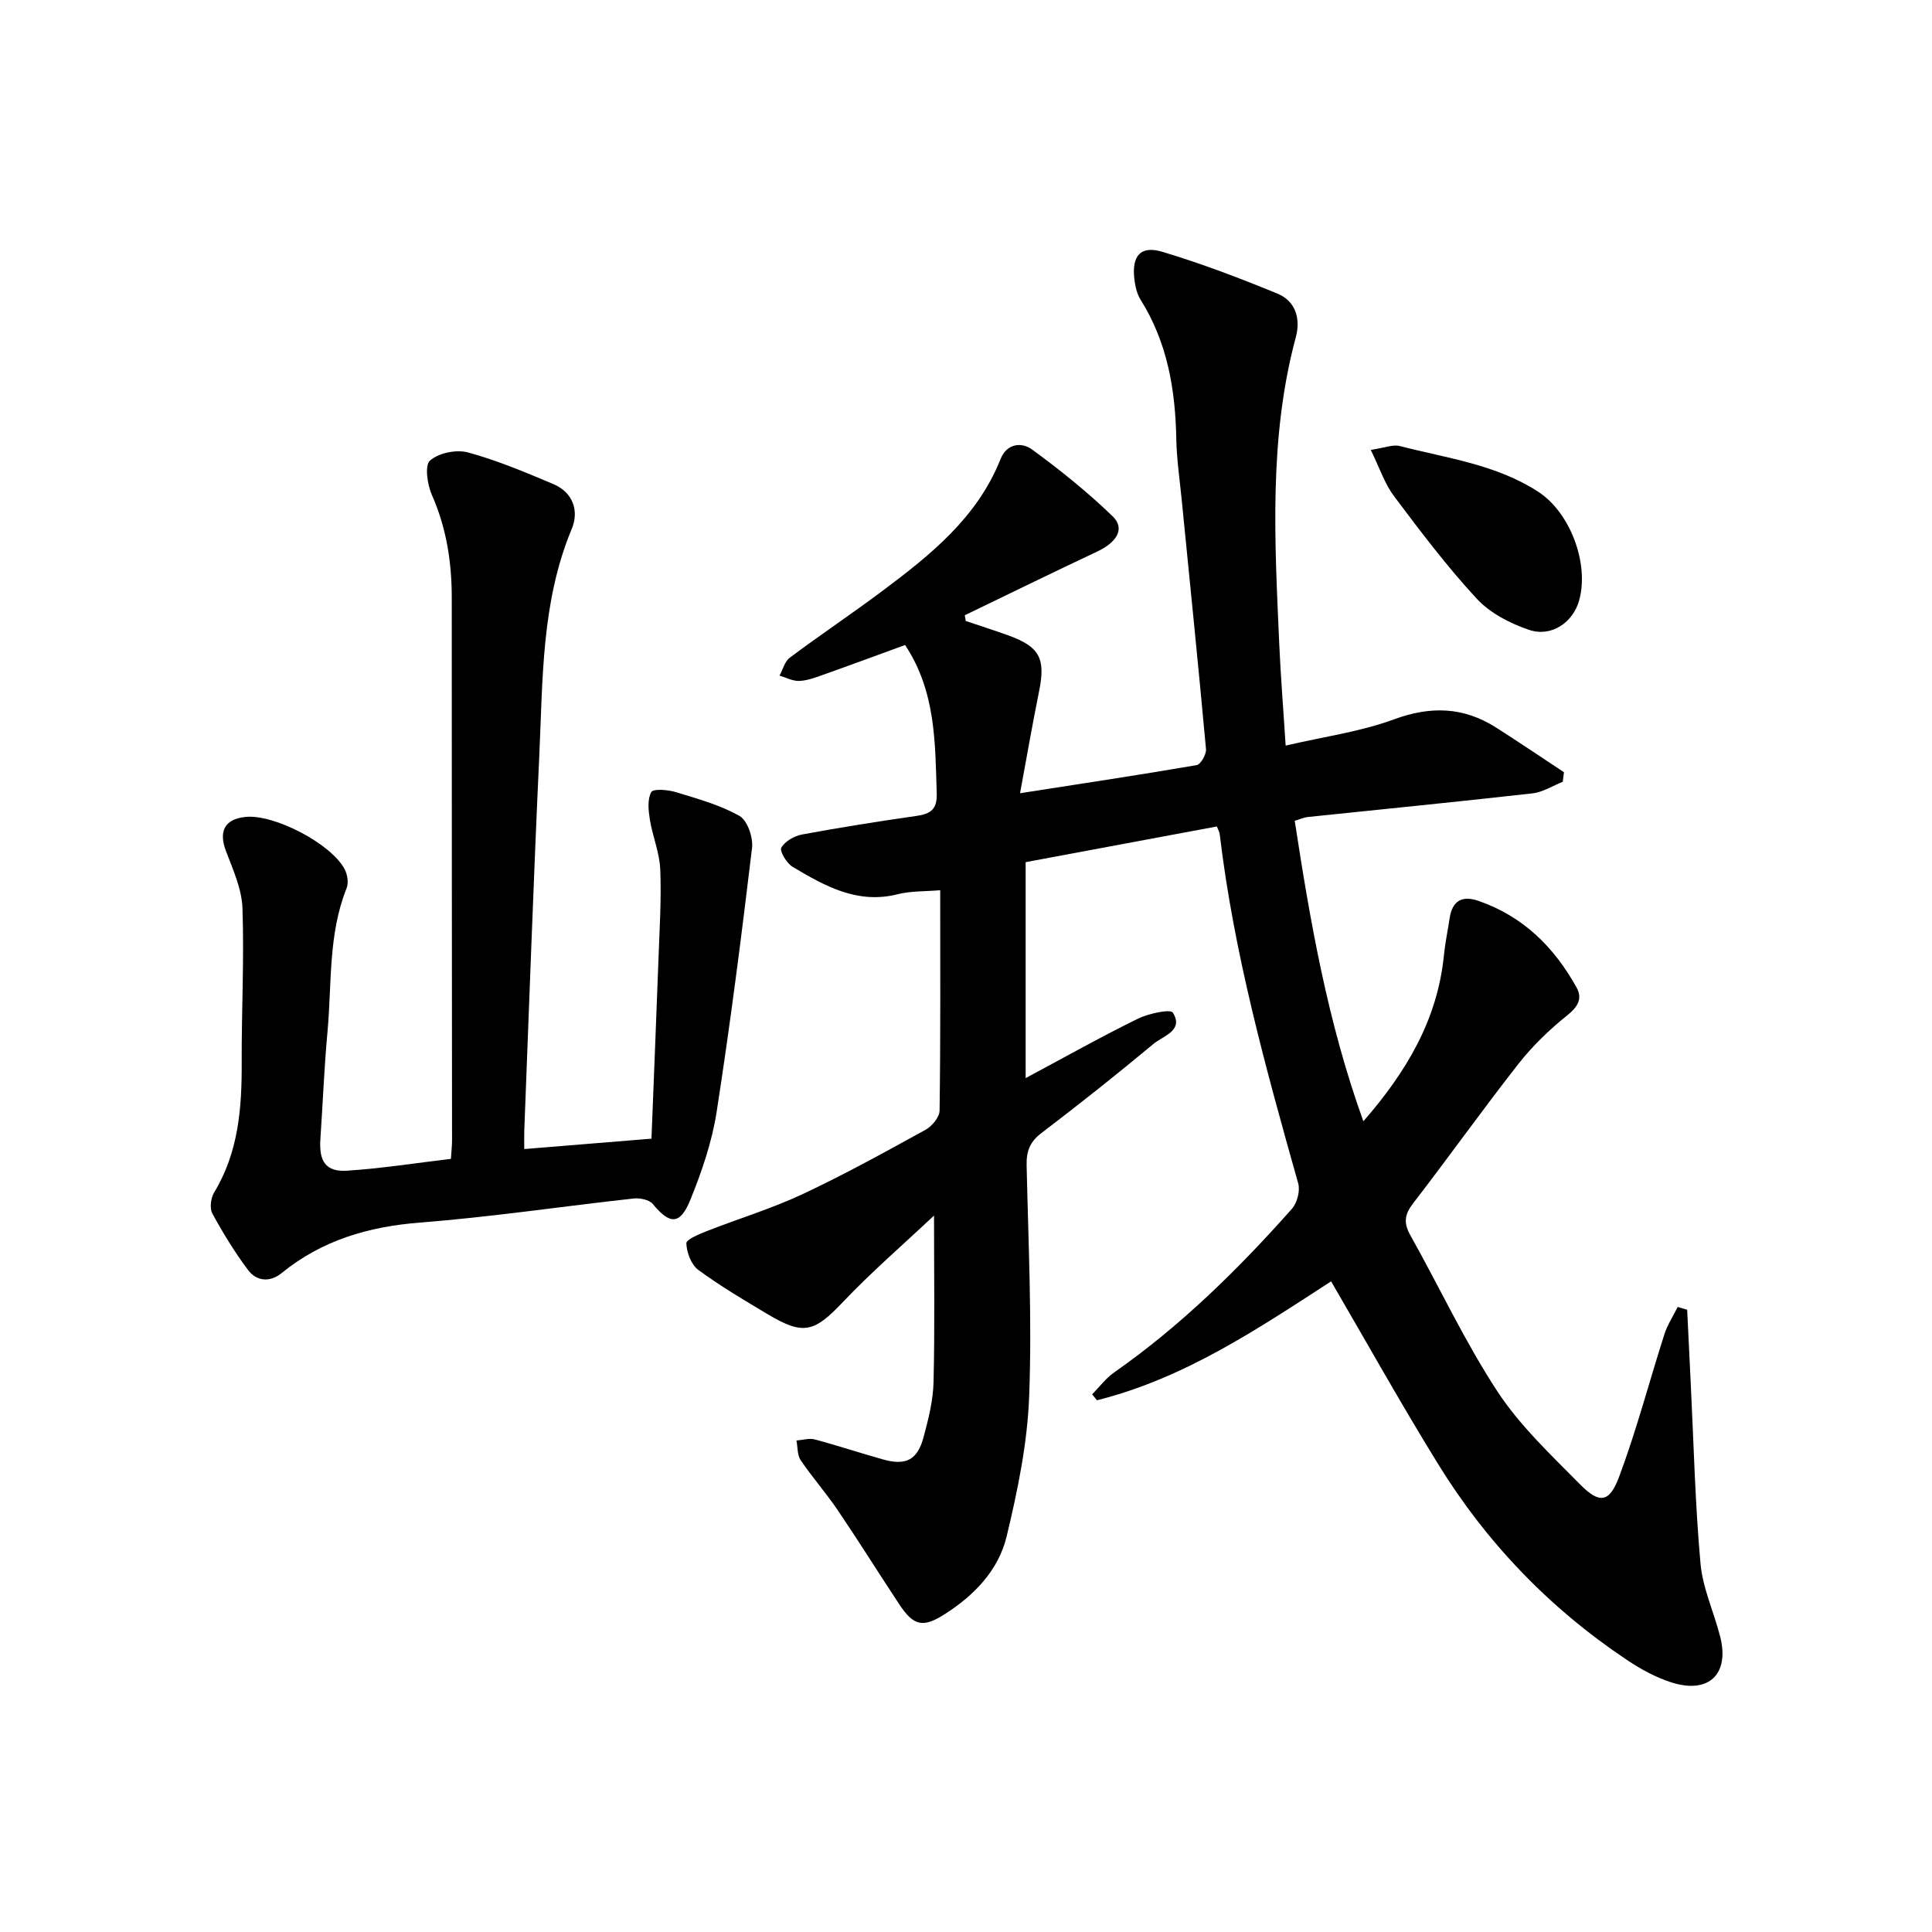 <svg enable-background="new 0 0 400 400" viewBox="0 0 400 400" xmlns="http://www.w3.org/2000/svg"><path d="m275.59 265.29c-14.99 9.71-30.3 20.08-48.48 24.62-.33-.41-.66-.82-.99-1.23 1.5-1.52 2.82-3.32 4.54-4.52 13.79-9.65 25.69-21.35 36.81-33.88 1.09-1.22 1.74-3.72 1.31-5.27-6.71-23.81-13.32-47.64-16.25-72.3-.05-.44-.31-.85-.59-1.6-13.17 2.46-26.32 4.91-39.59 7.39v44.71c8.24-4.41 15.61-8.55 23.18-12.27 2.23-1.1 6.79-2.09 7.3-1.28 2.31 3.72-2.01 4.8-3.98 6.44-7.6 6.34-15.37 12.49-23.24 18.49-2.38 1.81-3.12 3.75-3.06 6.63.35 15.94 1.13 31.9.53 47.81-.36 9.76-2.38 19.57-4.68 29.12-1.67 6.92-6.65 12.11-12.73 16-4.54 2.91-6.48 2.56-9.51-2.03-4.25-6.44-8.34-12.98-12.66-19.37-2.42-3.58-5.3-6.85-7.73-10.43-.72-1.07-.6-2.7-.87-4.08 1.27-.09 2.63-.53 3.8-.22 4.76 1.27 9.44 2.84 14.19 4.16 4.71 1.3 7.06.08 8.33-4.65 1-3.72 1.97-7.56 2.06-11.38.27-11.24.1-22.48.1-34.48-6.29 5.92-12.9 11.62-18.87 17.91-5.9 6.21-8.11 6.96-15.49 2.56-4.91-2.93-9.85-5.84-14.45-9.22-1.46-1.08-2.4-3.6-2.47-5.5-.03-.81 2.7-1.93 4.31-2.56 6.57-2.58 13.37-4.63 19.74-7.62 8.67-4.06 17.07-8.71 25.47-13.33 1.34-.73 2.89-2.6 2.91-3.97.21-15 .13-30 .13-45.63-3.14.27-6.08.14-8.8.83-8.35 2.11-15.08-1.7-21.74-5.66-1.23-.73-2.75-3.24-2.36-3.96.71-1.32 2.67-2.44 4.27-2.74 7.89-1.47 15.82-2.72 23.77-3.86 2.9-.42 4.24-1.38 4.14-4.64-.34-10.52-.17-21.09-6.55-30.74-5.56 2.03-11.28 4.15-17.03 6.19-1.59.57-3.25 1.19-4.9 1.25-1.34.05-2.71-.7-4.07-1.1.69-1.26 1.08-2.93 2.13-3.72 6.32-4.72 12.88-9.11 19.19-13.83 9.95-7.45 19.63-15.18 24.44-27.28 1.29-3.26 4.37-3.57 6.54-1.98 5.82 4.26 11.49 8.82 16.68 13.83 2.6 2.52.91 5.36-3.24 7.31-9.16 4.31-18.26 8.77-27.38 13.17.07.4.13.79.2 1.19 2.91.98 5.84 1.92 8.73 2.95 6.6 2.38 7.84 4.8 6.44 11.66-1.37 6.75-2.54 13.54-3.93 21.05 12.91-2.01 24.76-3.79 36.56-5.82.84-.15 2.04-2.23 1.94-3.31-1.57-17.25-3.34-34.49-5.04-51.72-.41-4.16-1.03-8.31-1.11-12.48-.19-10.22-1.84-20-7.39-28.84-.79-1.26-1.14-2.9-1.31-4.41-.51-4.71 1.33-6.86 5.79-5.52 8.09 2.42 16.01 5.44 23.83 8.65 3.76 1.54 4.86 5.17 3.83 9.01-5.65 20.98-4.36 42.33-3.43 63.65.3 6.74.85 13.47 1.32 20.93 7.86-1.84 15.43-2.86 22.42-5.43 7.61-2.81 14.41-2.59 21.13 1.68 4.74 3.01 9.38 6.17 14.07 9.26-.08.66-.16 1.32-.25 1.98-2.09.83-4.13 2.16-6.29 2.4-15.51 1.75-31.05 3.28-46.57 4.9-.74.08-1.45.42-2.63.78 3.21 20.96 6.82 41.71 14.21 62.21 8.92-10.23 15.32-21 16.67-34.29.26-2.61.8-5.19 1.2-7.79.55-3.58 2.57-4.72 5.94-3.56 9.25 3.19 15.71 9.59 20.34 17.96 1.28 2.32.22 4.02-1.99 5.79-3.68 2.95-7.16 6.31-10.06 10.01-7.44 9.49-14.44 19.33-21.81 28.88-1.78 2.31-1.99 4.05-.57 6.58 6.03 10.76 11.27 22.02 18 32.3 4.67 7.13 11.11 13.18 17.16 19.31 4.01 4.06 6.06 3.8 8.08-1.61 3.61-9.65 6.22-19.68 9.37-29.5.63-1.97 1.82-3.76 2.75-5.64.65.19 1.31.39 1.96.58.25 5.16.49 10.33.75 15.49.61 12.36.9 24.74 2.01 37.05.46 5.13 2.79 10.08 4.08 15.16 1.95 7.69-2.31 11.87-9.95 9.5-3.32-1.03-6.53-2.8-9.44-4.75-16.06-10.74-29.17-24.42-39.24-40.87-7.51-12.19-14.5-24.7-21.93-37.46z"/><path d="m93.36 239.93c.11-1.73.23-2.8.23-3.86-.02-37.46-.07-74.92-.06-112.38 0-7.36-1.11-14.4-4.11-21.21-.95-2.15-1.53-6.14-.39-7.13 1.8-1.58 5.46-2.33 7.85-1.68 6.03 1.64 11.87 4.1 17.65 6.54 4.12 1.73 5.4 5.57 3.84 9.3-6.31 15.14-5.98 31.16-6.72 47.02-1.2 25.81-2.09 51.63-3.1 77.44-.04 1.06-.01 2.12-.01 3.93 8.85-.72 17.39-1.42 26.34-2.15.49-12.52 1-24.86 1.45-37.19.22-6.18.62-12.38.37-18.55-.14-3.47-1.6-6.87-2.16-10.36-.3-1.88-.53-4.16.3-5.66.41-.73 3.42-.49 5.05 0 4.5 1.38 9.16 2.65 13.21 4.94 1.65.93 2.86 4.48 2.6 6.63-2.18 18.25-4.51 36.5-7.33 54.66-.96 6.18-3.05 12.29-5.41 18.12-2.15 5.33-4.27 5.23-7.8.94-.74-.9-2.69-1.29-4-1.14-14.74 1.62-29.43 3.83-44.2 4.98-10.69.84-20.27 3.65-28.63 10.44-2.42 1.97-5.19 1.77-7-.65-2.75-3.69-5.18-7.64-7.37-11.68-.59-1.09-.31-3.2.38-4.35 5.04-8.32 5.74-17.45 5.7-26.83-.04-10.67.53-21.36.16-32.01-.14-3.99-1.96-8-3.42-11.84-1.54-4.07-.3-6.59 4-7.06 5.89-.65 17.8 5.51 20.59 10.85.57 1.09.83 2.81.39 3.9-3.85 9.61-3.04 19.8-3.96 29.77-.68 7.39-.97 14.82-1.47 22.23-.31 4.58 1.14 6.77 5.54 6.49 7.17-.47 14.31-1.6 21.49-2.45z"/><path d="m283.8 93.14c2.98-.44 4.6-1.15 5.96-.8 9.79 2.52 20.01 3.8 28.75 9.5 6.58 4.29 10.55 14.83 8.44 22.46-1.26 4.54-5.71 7.68-10.36 6.11-3.93-1.32-8.08-3.47-10.84-6.45-6.17-6.66-11.67-13.96-17.13-21.23-1.95-2.59-2.99-5.86-4.82-9.59z"/></svg>